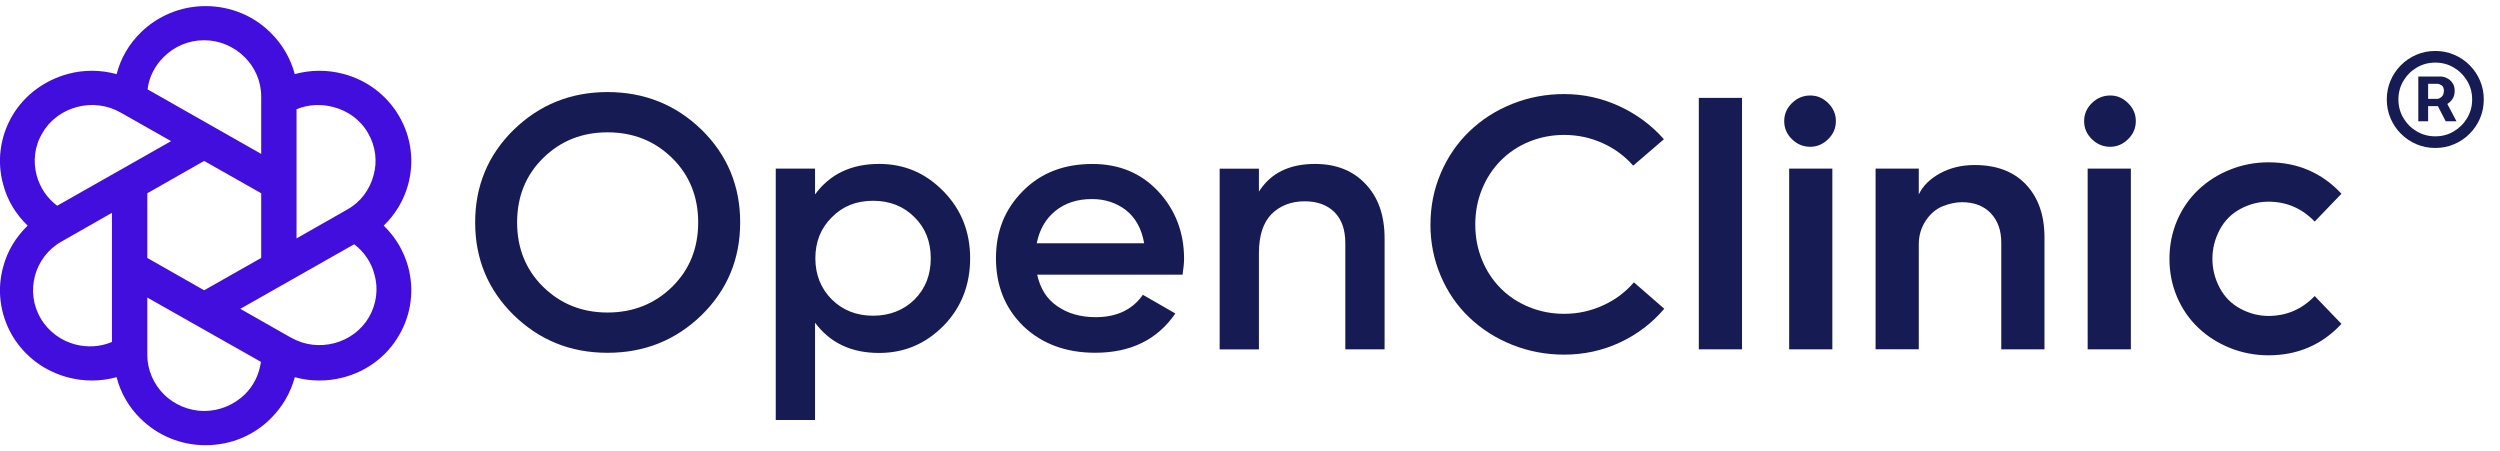<svg width="205" height="37" viewBox="0 0 205 37" fill="none" xmlns="http://www.w3.org/2000/svg">
    <g clip-path="url(#clip0_619_1259)">
        <path d="M9.565 6.077C9.894 4.769 10.59 3.599 11.533 2.675C12.902 1.325 14.786 0.5 16.858 0.5C18.928 0.5 20.832 1.325 22.185 2.675C23.128 3.599 23.824 4.769 24.172 6.077C25.483 5.716 26.855 5.716 28.147 6.058C30.012 6.541 31.69 7.749 32.714 9.502C33.757 11.274 33.964 13.287 33.471 15.12C33.123 16.39 32.447 17.556 31.464 18.503C32.447 19.45 33.123 20.617 33.471 21.886C33.964 23.719 33.757 25.733 32.714 27.505C31.69 29.277 30.008 30.466 28.147 30.949C26.855 31.29 25.483 31.29 24.172 30.93C23.824 32.238 23.128 33.407 22.185 34.332C20.832 35.682 18.948 36.506 16.858 36.506C14.767 36.506 12.905 35.682 11.53 34.332C10.586 33.407 9.891 32.238 9.562 30.93C8.232 31.29 6.857 31.29 5.588 30.949C3.723 30.466 2.045 29.277 0.998 27.505C-0.026 25.733 -0.252 23.719 0.26 21.886C0.589 20.617 1.285 19.45 2.267 18.503C1.285 17.556 0.586 16.39 0.26 15.12C-0.252 13.287 -0.026 11.274 0.998 9.502C2.041 7.73 3.723 6.563 5.588 6.058C6.857 5.716 8.229 5.716 9.562 6.077H9.565ZM29.045 20.027L19.705 25.324L23.844 27.679H23.863C24.968 28.323 26.24 28.442 27.406 28.143C28.575 27.84 29.619 27.096 30.253 26.01C30.888 24.902 31.033 23.655 30.704 22.508C30.459 21.541 29.886 20.675 29.045 20.03V20.027ZM16.738 23.803L21.418 21.151V15.848L16.738 13.197L12.078 15.848V21.151L16.738 23.803ZM21.418 12.62V7.91C21.418 6.641 20.887 5.494 20.046 4.669C19.186 3.825 18.017 3.3 16.729 3.3C15.44 3.3 14.271 3.822 13.431 4.669C12.712 5.375 12.223 6.299 12.1 7.327L21.422 12.623L21.418 12.62ZM14.03 11.573L9.871 9.218C8.767 8.593 7.475 8.455 6.306 8.777C5.159 9.08 4.112 9.804 3.478 10.909C2.821 11.995 2.698 13.245 3.008 14.392C3.275 15.359 3.848 16.245 4.689 16.87L14.03 11.573ZM21.399 29.673L12.078 24.399V29.09C12.078 30.359 12.609 31.506 13.45 32.35C14.29 33.175 15.479 33.7 16.748 33.7C18.017 33.7 19.206 33.178 20.066 32.35C20.784 31.645 21.254 30.72 21.396 29.673H21.399ZM24.317 8.957V19.547L28.456 17.192C29.583 16.567 30.321 15.542 30.627 14.392C30.955 13.245 30.81 11.995 30.176 10.909C29.541 9.801 28.494 9.076 27.329 8.777C26.346 8.516 25.299 8.554 24.317 8.957ZM9.179 17.453L5.04 19.808C3.935 20.433 3.175 21.458 2.869 22.608C2.563 23.755 2.686 25.005 3.339 26.11C3.974 27.195 5.021 27.943 6.167 28.243C7.15 28.504 8.216 28.446 9.179 28.043V17.453Z" fill="#410EDD"/>
        <path d="M57.541 25.83C55.431 27.882 52.871 28.929 49.817 28.929C46.764 28.929 44.226 27.882 42.116 25.83C40.007 23.755 38.963 21.219 38.963 18.239C38.963 15.259 40.007 12.723 42.116 10.649C44.226 8.596 46.786 7.549 49.817 7.549C52.848 7.549 55.431 8.596 57.541 10.649C59.651 12.723 60.694 15.259 60.694 18.239C60.694 21.219 59.651 23.755 57.541 25.83ZM44.532 23.513C45.965 24.921 47.727 25.627 49.817 25.627C51.908 25.627 53.689 24.921 55.122 23.513C56.536 22.125 57.251 20.353 57.251 18.239C57.251 16.126 56.533 14.354 55.122 12.965C53.689 11.557 51.927 10.852 49.817 10.852C47.708 10.852 45.965 11.557 44.532 12.965C43.118 14.354 42.403 16.126 42.403 18.239C42.403 20.353 43.121 22.125 44.532 23.513ZM72.086 13.442C74.157 13.442 75.903 14.186 77.378 15.7C78.834 17.192 79.552 19.025 79.552 21.184C79.552 23.342 78.834 25.214 77.378 26.706C75.9 28.198 74.157 28.942 72.086 28.942C69.809 28.942 68.067 28.117 66.833 26.461V34.441H63.612V13.825H66.833V15.942C68.064 14.27 69.809 13.442 72.086 13.442ZM68.212 24.56C69.114 25.446 70.241 25.888 71.59 25.888C72.94 25.888 74.09 25.446 74.992 24.56C75.894 23.655 76.322 22.527 76.322 21.177C76.322 19.828 75.89 18.7 74.992 17.814C74.09 16.909 72.963 16.464 71.59 16.464C70.218 16.464 69.11 16.905 68.212 17.814C67.31 18.7 66.859 19.828 66.859 21.177C66.859 22.527 67.31 23.655 68.212 24.56ZM85.05 22.524C85.295 23.652 85.83 24.518 86.69 25.102C87.55 25.704 88.594 26.007 89.843 26.007C91.563 26.007 92.855 25.404 93.715 24.174L96.378 25.704C94.903 27.859 92.713 28.926 89.801 28.926C87.386 28.926 85.418 28.181 83.901 26.732C82.406 25.263 81.669 23.41 81.669 21.174C81.669 18.938 82.406 17.147 83.881 15.659C85.356 14.17 87.26 13.445 89.576 13.445C91.769 13.445 93.57 14.189 94.984 15.7C96.375 17.211 97.093 19.041 97.093 21.216C97.093 21.538 97.052 21.98 96.971 22.524H85.047H85.05ZM85.012 19.947H93.821C93.615 18.738 93.103 17.852 92.326 17.227C91.528 16.625 90.606 16.322 89.54 16.322C88.352 16.322 87.347 16.644 86.548 17.289C85.749 17.933 85.237 18.819 85.012 19.947ZM107.825 13.442C109.532 13.442 110.914 13.97 111.951 15.062C113.008 16.158 113.536 17.637 113.536 19.544V28.645H110.315V19.927C110.315 18.819 110.009 17.975 109.423 17.392C108.833 16.809 108.022 16.506 106.988 16.506C105.87 16.506 104.959 16.867 104.266 17.553C103.577 18.259 103.232 19.325 103.232 20.755V28.649H100.011V13.829H103.232V15.713C104.189 14.193 105.732 13.442 107.825 13.442Z" fill="#171B54"/>
        <path d="M117.298 18.41C117.298 16.928 117.578 15.526 118.142 14.202C118.706 12.878 119.492 11.731 120.496 10.764C121.505 9.798 122.68 9.044 124.023 8.512C125.366 7.978 126.78 7.713 128.262 7.713C129.843 7.713 131.348 8.045 132.781 8.706C134.214 9.369 135.432 10.271 136.44 11.418L133.921 13.583C133.229 12.794 132.391 12.175 131.402 11.731C130.414 11.286 129.367 11.064 128.262 11.064C127.254 11.064 126.301 11.248 125.402 11.612C124.503 11.979 123.724 12.498 123.06 13.168C122.397 13.841 121.885 14.624 121.521 15.523C121.154 16.422 120.973 17.385 120.973 18.413C120.973 19.441 121.157 20.404 121.521 21.303C121.885 22.202 122.4 22.981 123.06 23.645C123.721 24.309 124.503 24.821 125.402 25.185C126.301 25.552 127.254 25.733 128.262 25.733C129.367 25.733 130.426 25.507 131.431 25.05C132.44 24.595 133.287 23.964 133.979 23.152L136.469 25.317C135.461 26.503 134.246 27.427 132.823 28.088C131.399 28.748 129.879 29.08 128.259 29.08C126.777 29.08 125.363 28.813 124.02 28.281C122.677 27.746 121.501 27.002 120.493 26.042C119.485 25.085 118.699 23.941 118.139 22.617C117.575 21.293 117.295 19.892 117.295 18.41H117.298Z" fill="#171B54"/>
        <path d="M139.303 28.645V8.026H142.846V28.645H139.303Z" fill="#171B54"/>
        <path d="M148.44 12.037C147.867 12.037 147.368 11.831 146.942 11.415C146.517 11 146.305 10.507 146.305 9.933C146.305 9.36 146.517 8.867 146.942 8.451C147.368 8.036 147.867 7.83 148.44 7.83C149.013 7.83 149.48 8.036 149.906 8.451C150.331 8.867 150.543 9.36 150.543 9.933C150.543 10.507 150.331 11 149.906 11.415C149.48 11.831 148.991 12.037 148.44 12.037ZM146.711 28.645V13.825H150.253V28.645H146.711Z" fill="#171B54"/>
        <path d="M153.797 28.645V13.825H157.34V15.942C157.678 15.236 158.264 14.66 159.092 14.209C159.92 13.758 160.863 13.532 161.923 13.532C163.72 13.532 165.125 14.067 166.133 15.133C167.141 16.203 167.647 17.646 167.647 19.47V28.645H164.104V19.902C164.104 18.893 163.817 18.088 163.244 17.485C162.67 16.883 161.881 16.58 160.873 16.58C160.39 16.58 159.871 16.69 159.317 16.905C158.763 17.125 158.296 17.517 157.913 18.091C157.53 18.665 157.34 19.315 157.34 20.047V28.642H153.797V28.645Z" fill="#171B54"/>
        <path d="M173.034 12.037C172.461 12.037 171.961 11.831 171.536 11.415C171.111 11 170.898 10.507 170.898 9.933C170.898 9.36 171.111 8.867 171.536 8.451C171.961 8.036 172.461 7.83 173.034 7.83C173.607 7.83 174.074 8.036 174.499 8.451C174.925 8.867 175.137 9.36 175.137 9.933C175.137 10.507 174.925 11 174.499 11.415C174.074 11.831 173.585 12.037 173.034 12.037ZM171.188 28.645V13.825H174.731V28.645H171.188Z" fill="#171B54"/>
        <path d="M177.895 21.225C177.895 20.12 178.101 19.076 178.516 18.097C178.932 17.118 179.515 16.274 180.265 15.562C181.016 14.85 181.888 14.299 182.887 13.902C183.885 13.506 184.926 13.31 186.014 13.31C188.404 13.31 190.401 14.17 191.999 15.887L189.805 18.168C188.759 17.082 187.493 16.538 186.011 16.538C185.222 16.538 184.455 16.734 183.715 17.131C182.974 17.527 182.407 18.1 182.011 18.851C181.615 19.602 181.418 20.391 181.418 21.222C181.418 22.053 181.615 22.843 182.011 23.593C182.407 24.344 182.974 24.918 183.715 25.314C184.455 25.71 185.222 25.907 186.011 25.907C187.493 25.907 188.755 25.362 189.805 24.276L191.999 26.558C190.398 28.278 188.404 29.135 186.014 29.135C184.929 29.135 183.885 28.938 182.887 28.542C181.888 28.146 181.016 27.595 180.265 26.883C179.515 26.171 178.932 25.327 178.516 24.347C178.101 23.368 177.895 22.327 177.895 21.219V21.225Z" fill="#171B54"/>
    </g>
    <path d="M198.301 9.946V6.277H200.161C200.31 6.277 200.472 6.32 200.648 6.406C200.823 6.489 200.973 6.618 201.095 6.794C201.221 6.966 201.284 7.185 201.284 7.45C201.284 7.719 201.219 7.947 201.09 8.136C200.961 8.322 200.804 8.463 200.618 8.559C200.436 8.655 200.263 8.703 200.101 8.703H198.759V8.107H199.852C199.962 8.107 200.079 8.052 200.205 7.942C200.335 7.833 200.399 7.669 200.399 7.45C200.399 7.225 200.335 7.072 200.205 6.993C200.079 6.913 199.968 6.874 199.872 6.874H199.107V9.946H198.301ZM200.518 8.216L201.433 9.946H200.548L199.653 8.216H200.518ZM199.693 12.133C199.143 12.133 198.628 12.031 198.147 11.825C197.666 11.62 197.244 11.335 196.879 10.97C196.515 10.606 196.23 10.183 196.024 9.702C195.819 9.222 195.716 8.706 195.716 8.156C195.716 7.606 195.819 7.091 196.024 6.61C196.23 6.13 196.515 5.707 196.879 5.342C197.244 4.978 197.666 4.693 198.147 4.487C198.628 4.282 199.143 4.179 199.693 4.179C200.243 4.179 200.759 4.282 201.239 4.487C201.72 4.693 202.143 4.978 202.507 5.342C202.872 5.707 203.157 6.13 203.362 6.61C203.568 7.091 203.67 7.606 203.67 8.156C203.67 8.706 203.568 9.222 203.362 9.702C203.157 10.183 202.872 10.606 202.507 10.97C202.143 11.335 201.72 11.62 201.239 11.825C200.759 12.031 200.243 12.133 199.693 12.133ZM199.693 11.179C200.25 11.179 200.757 11.043 201.214 10.771C201.672 10.499 202.036 10.135 202.308 9.678C202.58 9.22 202.716 8.713 202.716 8.156C202.716 7.599 202.58 7.092 202.308 6.635C202.036 6.178 201.672 5.813 201.214 5.541C200.757 5.269 200.25 5.134 199.693 5.134C199.136 5.134 198.629 5.269 198.172 5.541C197.714 5.813 197.35 6.178 197.078 6.635C196.806 7.092 196.67 7.599 196.67 8.156C196.67 8.713 196.806 9.22 197.078 9.678C197.35 10.135 197.714 10.499 198.172 10.771C198.629 11.043 199.136 11.179 199.693 11.179Z" fill="#171B54"/>
    <defs>
        <clipPath id="clip0_619_1259">
            <rect width="192" height="36" fill="white" transform="translate(0 0.5)"/>
        </clipPath>
    </defs>
</svg>

